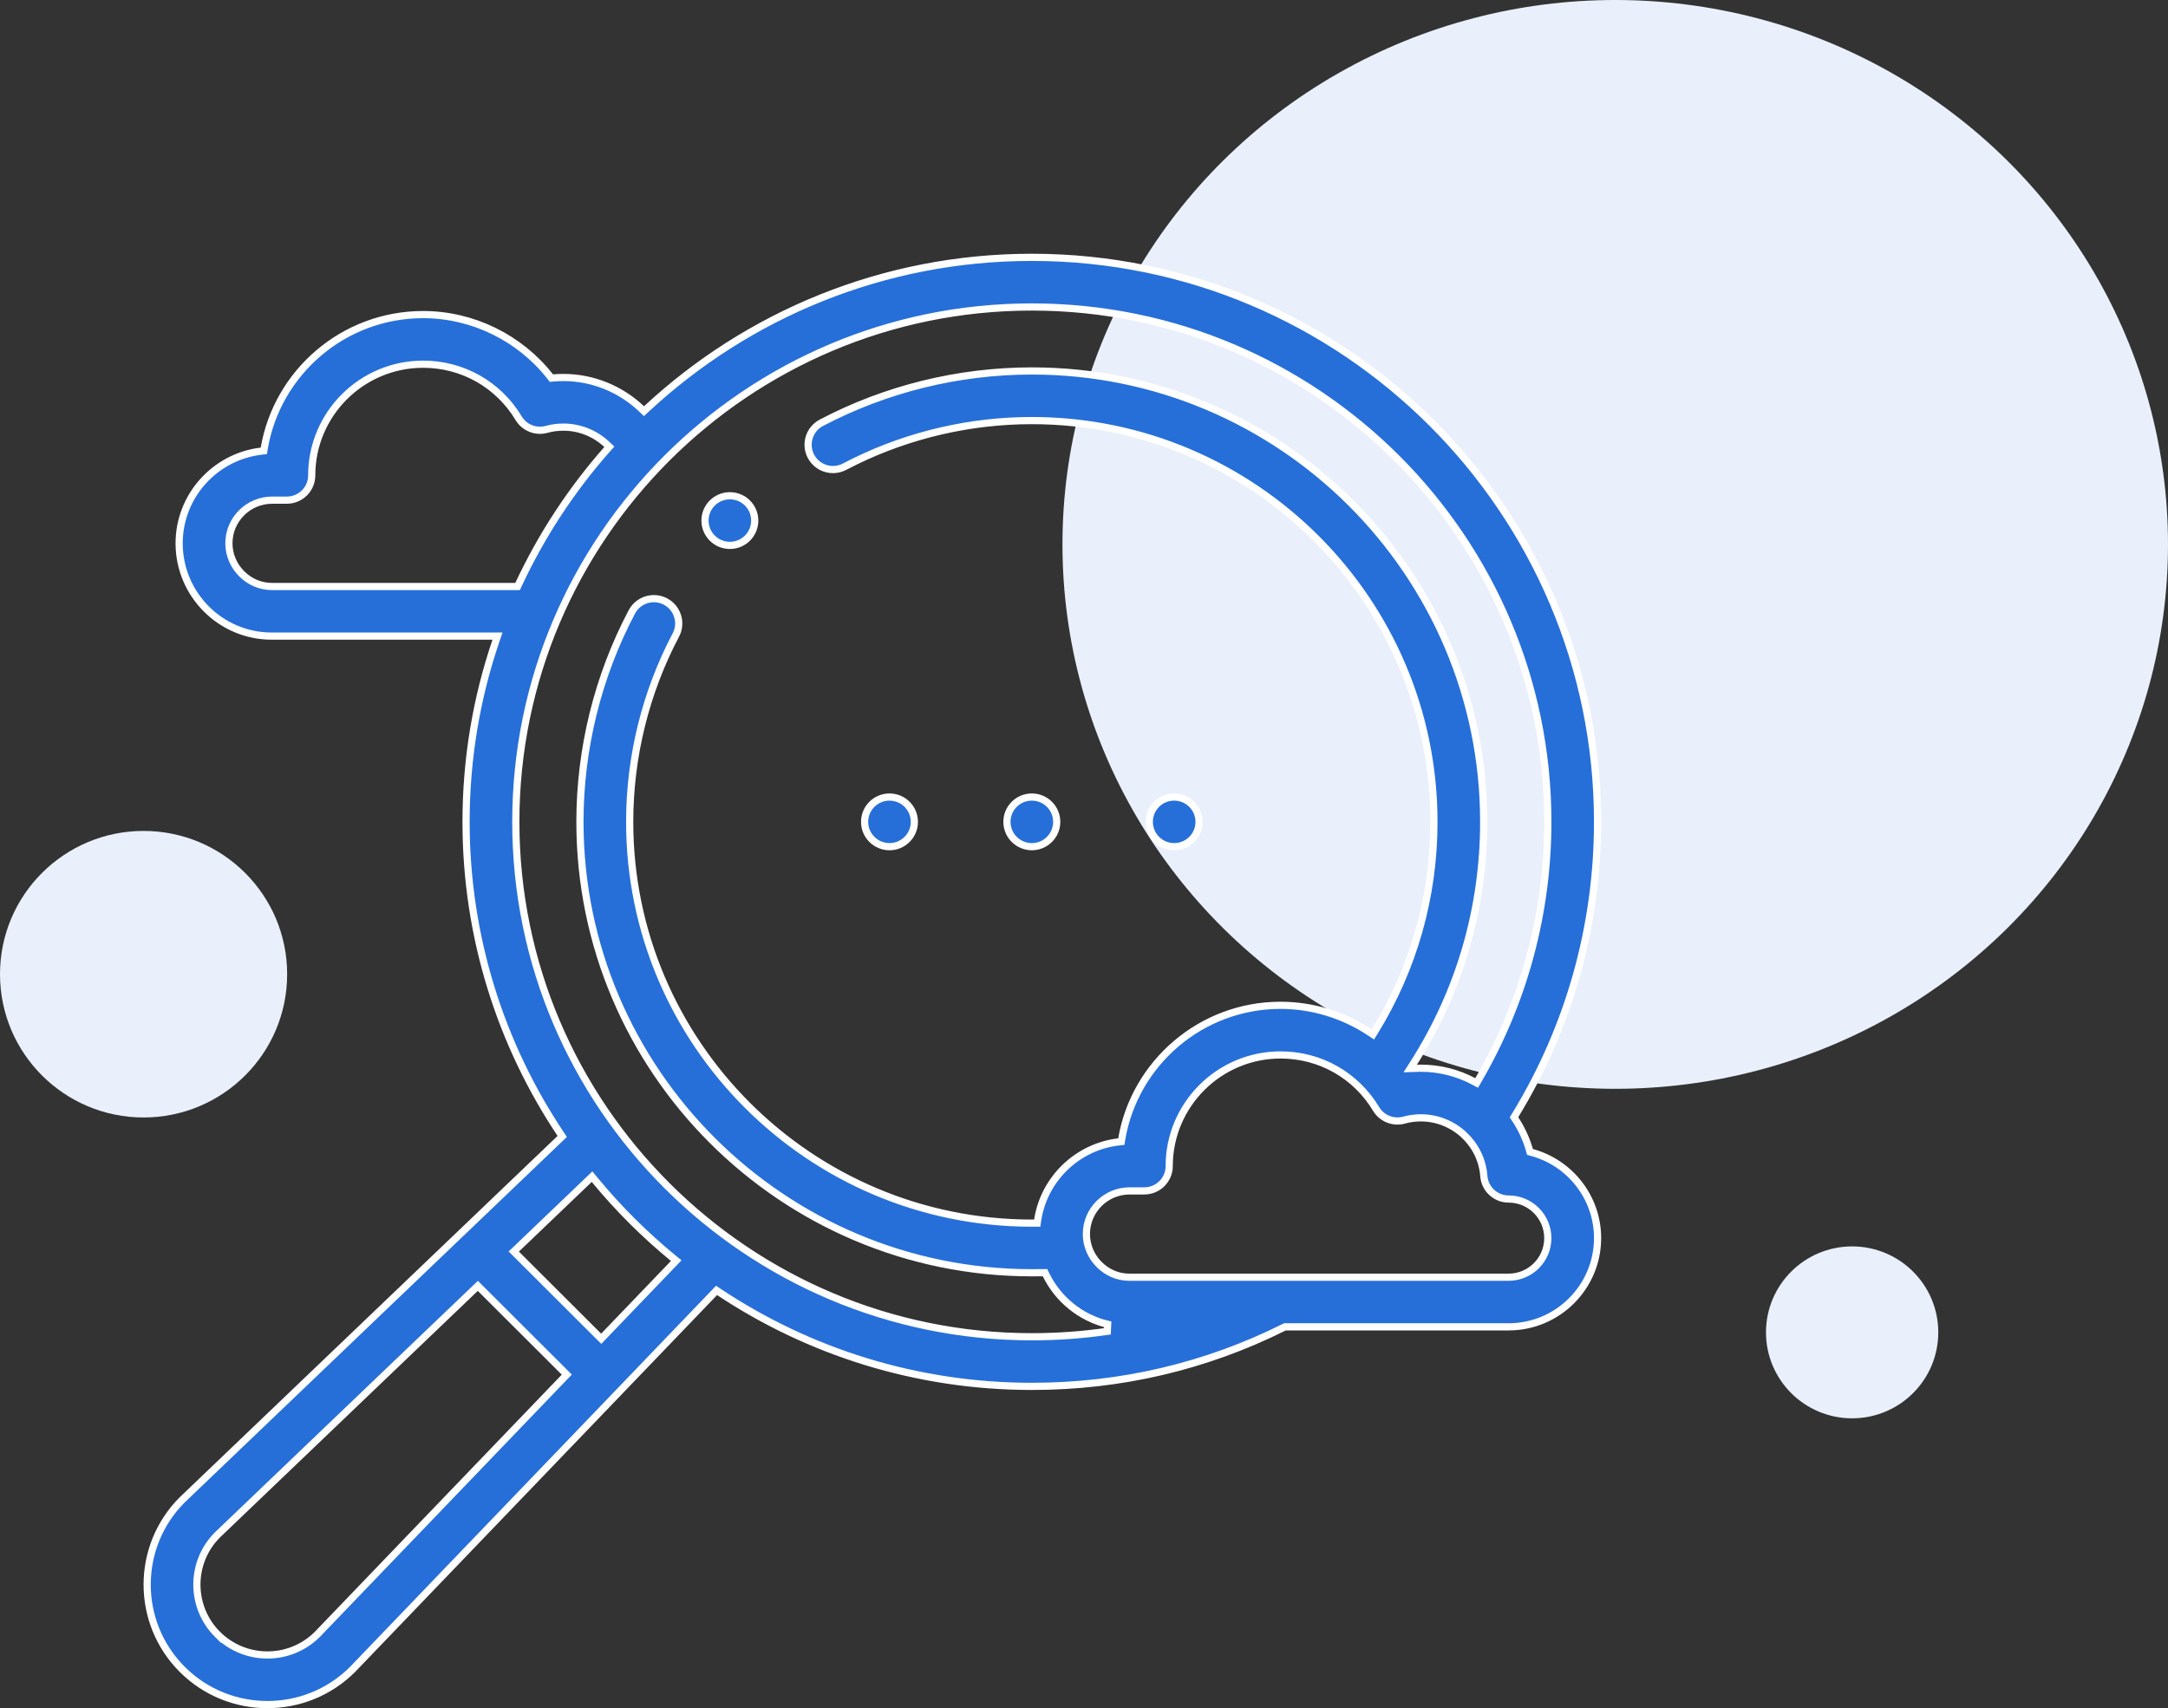 <svg width="151" height="119" viewBox="0 0 151 119" fill="none" xmlns="http://www.w3.org/2000/svg">
<rect x="0" y="0" width="151" height="119" fill="#333333" stroke="none"/>
<ellipse cx="112.5" cy="37.926" rx="38.5" ry="37.926" fill="#E9F0FB"/>
<ellipse cx="129" cy="92.819" rx="6" ry="5.988" fill="#E9F0FB"/>
<ellipse cx="10" cy="67.868" rx="10" ry="9.981" fill="#E9F0FB"/>
<path d="M61.951 55.526H61.952C62.91 55.526 63.685 56.3 63.685 57.254C63.685 58.209 62.91 58.984 61.952 58.984C60.995 58.983 60.219 58.208 60.219 57.254C60.219 56.3 60.994 55.526 61.951 55.526Z" fill="#266FD9" stroke="white" stroke-width="0.5"/>
<path d="M71.865 55.526H71.866C72.824 55.526 73.599 56.3 73.6 57.254C73.6 58.209 72.824 58.984 71.866 58.984C70.909 58.983 70.133 58.208 70.133 57.254C70.133 56.3 70.908 55.526 71.865 55.526Z" fill="#266FD9" stroke="white" stroke-width="0.5"/>
<path d="M81.779 55.526H81.78C82.738 55.526 83.513 56.3 83.514 57.254C83.514 58.209 82.738 58.984 81.78 58.984C80.823 58.983 80.047 58.208 80.047 57.254C80.047 56.3 80.822 55.526 81.779 55.526Z" fill="#266FD9" stroke="white" stroke-width="0.5"/>
<path d="M71.865 17.927C93.593 17.928 111.269 35.57 111.27 57.255C111.27 64.51 109.29 71.55 105.531 77.701L105.448 77.837L105.536 77.969C105.968 78.623 106.305 79.345 106.525 80.115L106.564 80.251L106.7 80.288C109.331 81.002 111.27 83.407 111.27 86.254C111.269 89.661 108.491 92.434 105.076 92.434H89.496L89.443 92.461C83.959 95.196 78.048 96.582 71.865 96.582C63.817 96.582 56.325 94.161 50.081 90.011L49.907 89.896L49.763 90.047L24.577 116.278C24.569 116.287 24.56 116.296 24.552 116.304C22.918 117.935 20.773 118.75 18.626 118.75C16.479 118.75 14.334 117.935 12.7 116.304C9.433 113.044 9.433 107.738 12.7 104.477C12.709 104.469 12.717 104.459 12.726 104.451L12.727 104.452L39.008 79.314L39.159 79.17L39.043 78.995C34.886 72.763 32.461 65.287 32.461 57.255C32.461 52.846 33.192 48.605 34.538 44.645L34.65 44.315H18.924C15.37 44.315 12.477 41.415 12.477 37.85C12.478 34.546 14.976 31.811 18.189 31.431L18.374 31.409L18.405 31.225C19.308 25.947 23.925 21.916 29.468 21.916C32.927 21.916 36.21 23.541 38.32 26.233L38.404 26.341L38.539 26.328C38.772 26.307 39.006 26.298 39.241 26.298C41.287 26.298 43.235 27.103 44.683 28.484L44.852 28.646L45.025 28.486C52.067 21.938 61.505 17.927 71.865 17.927ZM33.105 89.749L15.142 106.931L15.137 106.936C13.235 108.85 13.239 111.952 15.151 113.86V113.859C17.063 115.767 20.169 115.772 22.086 113.874H22.087L22.091 113.87L39.307 95.939L39.477 95.763L39.303 95.589L33.455 89.753L33.282 89.581L33.105 89.749ZM41.042 82.158L35.97 87.01L35.784 87.187L35.966 87.368L41.693 93.085L41.874 93.264L42.051 93.081L46.911 88.018L47.099 87.823L46.89 87.651C44.889 86.01 43.052 84.178 41.408 82.18L41.236 81.972L41.042 82.158ZM71.865 21.386C52.049 21.386 35.926 37.475 35.926 57.255C35.926 77.034 52.048 93.125 71.865 93.125C73.644 93.125 75.399 92.998 77.124 92.748L77.147 92.258C75.259 91.804 73.689 90.515 72.853 88.802L72.783 88.659L72.624 88.662C72.398 88.666 72.158 88.667 71.865 88.667C54.51 88.667 40.392 74.575 40.392 57.255C40.392 52.164 41.642 47.106 44.008 42.628C44.454 41.783 45.502 41.459 46.349 41.905C47.195 42.35 47.519 43.396 47.073 44.24C44.969 48.223 43.857 52.724 43.857 57.255C43.857 72.669 56.422 85.209 71.865 85.209H72.242L72.274 84.997C72.708 82.142 75.021 79.892 77.911 79.55L78.098 79.529L78.129 79.344C79.031 74.066 83.649 70.035 89.191 70.035C91.427 70.035 93.59 70.715 95.41 71.923L95.625 72.066L95.761 71.846C98.457 67.462 99.873 62.455 99.873 57.255C99.873 41.84 87.309 29.301 71.865 29.3C67.61 29.3 63.381 30.276 59.579 32.13L58.825 32.511C57.978 32.957 56.929 32.632 56.483 31.788C56.038 30.944 56.362 29.898 57.208 29.453C61.696 27.091 66.765 25.843 71.865 25.843C89.22 25.843 103.339 39.935 103.339 57.255C103.339 63.252 101.663 69.02 98.476 74.038L98.221 74.437L98.694 74.422C98.784 74.419 98.875 74.417 98.965 74.417C100.283 74.417 101.534 74.748 102.635 75.333L102.847 75.446L102.968 75.238C106.138 69.789 107.805 63.612 107.805 57.255C107.805 37.475 91.682 21.386 71.865 21.386ZM89.19 73.493C84.914 73.493 81.435 76.966 81.435 81.235C81.434 82.189 80.659 82.964 79.701 82.964H78.678C77.017 82.964 75.666 84.312 75.666 85.971C75.666 87.6 77.027 88.977 78.647 88.977H105.076C106.58 88.977 107.804 87.756 107.804 86.254C107.804 84.751 106.58 83.53 105.076 83.53C104.226 83.53 103.51 82.916 103.368 82.096L103.348 81.929C103.177 79.654 101.253 77.875 98.965 77.875C98.567 77.875 98.172 77.927 97.792 78.032C97.042 78.239 96.246 77.921 95.846 77.256C94.428 74.9 91.939 73.493 89.19 73.493ZM29.468 25.373C25.191 25.373 21.711 28.845 21.711 33.115C21.711 34.069 20.936 34.843 19.979 34.843H18.955C17.294 34.843 15.943 36.192 15.943 37.85C15.943 39.48 17.303 40.857 18.924 40.857H36.051L36.118 40.713C37.719 37.281 39.802 34.116 42.279 31.305L42.44 31.125L42.264 30.959C41.457 30.198 40.376 29.755 39.241 29.755C38.844 29.755 38.449 29.807 38.069 29.912C37.319 30.119 36.524 29.801 36.123 29.136C34.706 26.78 32.216 25.373 29.468 25.373Z" fill="#266FD9" stroke="white" stroke-width="0.5"/>
<path d="M50.834 34.537H50.835C51.792 34.537 52.567 35.311 52.567 36.265C52.567 37.22 51.792 37.995 50.835 37.995C49.877 37.995 49.102 37.219 49.102 36.265C49.102 35.311 49.877 34.537 50.834 34.537Z" fill="#266FD9" stroke="white" stroke-width="0.5"/>
</svg>
